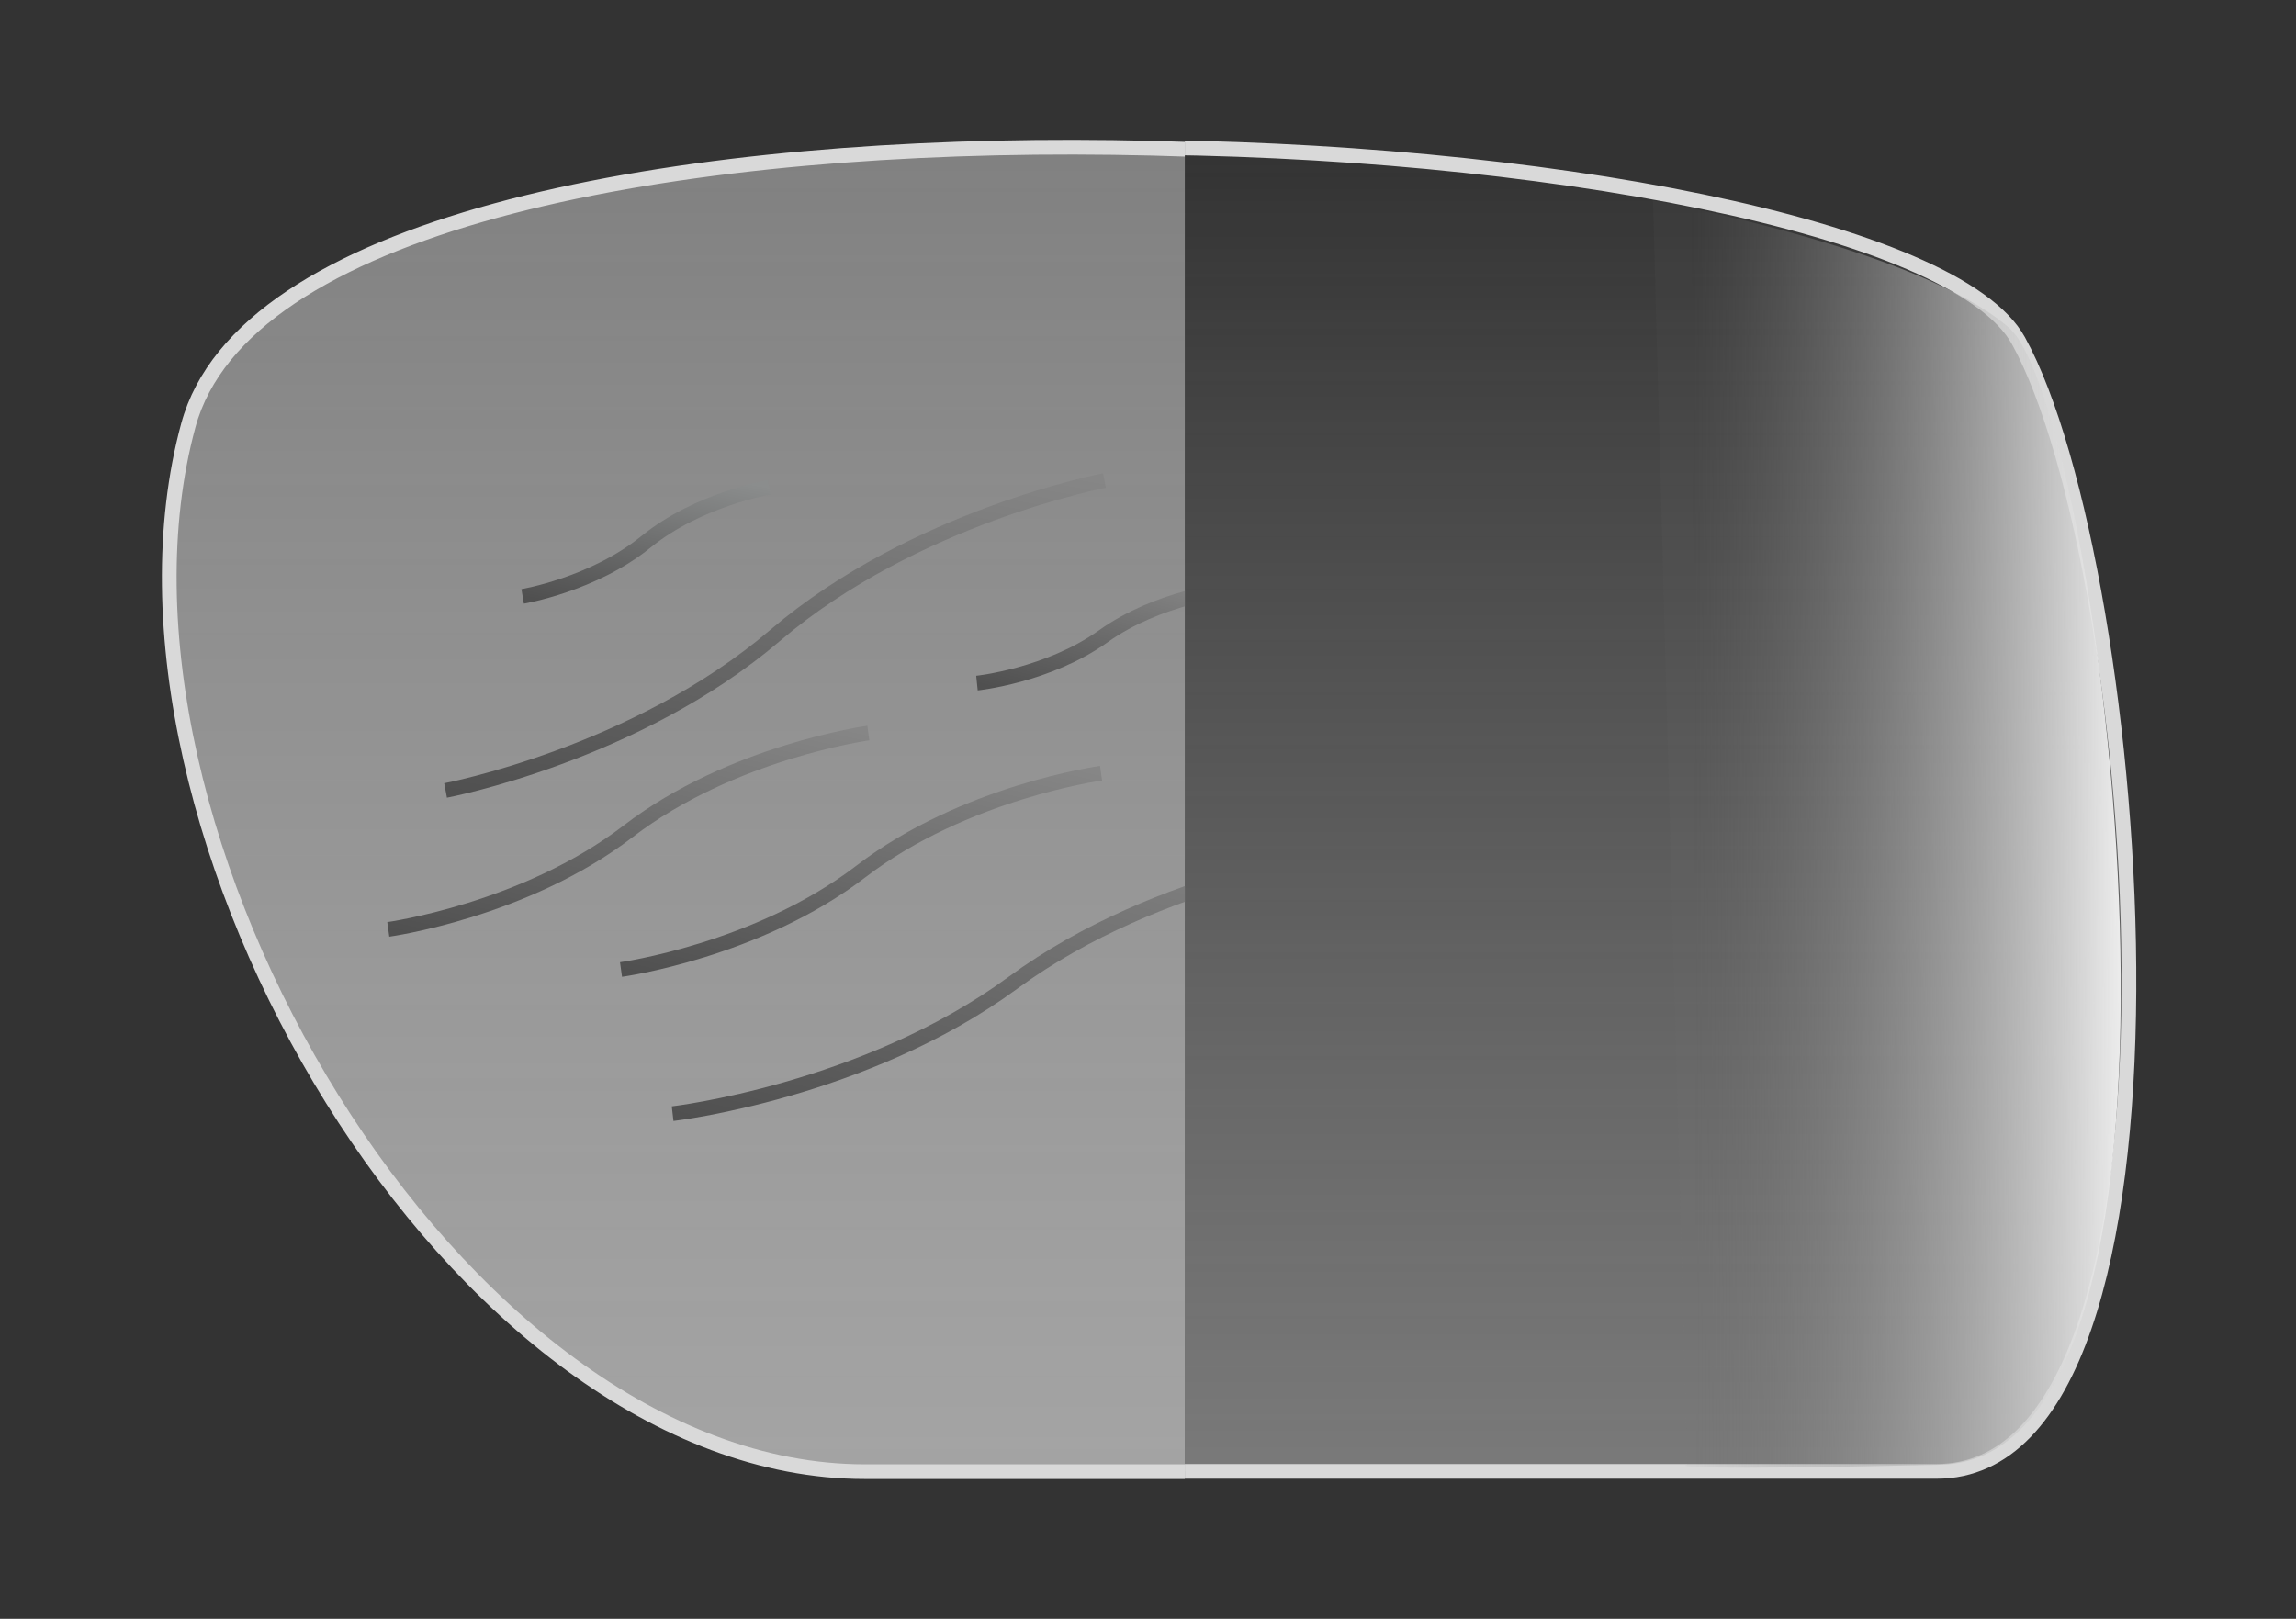 <svg width="156" height="110" viewBox="0 0 156 110" fill="none" xmlns="http://www.w3.org/2000/svg">
<rect x="0" y="0" width="156" height="110" fill="#333333" stroke="none"/>
<g clip-path="url(#clip0_61_14)">
<g clip-path="url(#clip1_61_14)">
<path d="M133.993 23.152C125.468 7.711 20.209 1.606 12.797 28.898C5.384 56.19 30.958 100 58.755 100H128.433C147.336 100 142.517 38.594 133.993 23.152Z" fill="url(#paint0_linear_61_14)" stroke="#D9D9D9"/>
<path d="M30.274 53.712C30.274 53.712 43.18 51.272 52.658 43.182C62.136 35.092 75.043 32.652 75.043 32.652" stroke="url(#paint1_linear_61_14)"/>
<path d="M45.7 75.674C45.7 75.674 58.755 74.17 68.816 66.784C78.878 59.398 91.933 57.894 91.933 57.894" stroke="url(#paint2_linear_61_14)"/>
<path d="M26.382 63.151C26.382 63.151 35.654 61.879 42.69 56.48C49.726 51.082 58.999 49.81 58.999 49.81" stroke="url(#paint3_linear_61_14)"/>
<path d="M42.194 65.878C42.194 65.878 51.467 64.607 58.503 59.208C65.539 53.809 74.811 52.538 74.811 52.538" stroke="url(#paint4_linear_61_14)"/>
<path d="M35.511 40.523C35.511 40.523 40.308 39.725 43.889 36.817C47.47 33.909 52.267 33.111 52.267 33.111" stroke="url(#paint5_linear_61_14)"/>
<path d="M66.378 46.416C66.378 46.416 71.214 45.916 74.964 43.234C78.713 40.553 83.55 40.053 83.55 40.053" stroke="url(#paint6_linear_61_14)"/>
</g>
<g clip-path="url(#clip2_61_14)">
<path d="M137.141 23.15C128.617 7.711 23.358 1.608 15.945 28.894C8.533 56.18 34.106 99.981 61.904 99.981H131.582C150.484 99.981 145.666 38.588 137.141 23.15Z" fill="url(#paint7_linear_61_14)" stroke="#D9D9D9"/>
<path d="M136.496 22.27C130.218 16.817 112.313 13.636 112.313 13.636L114.638 99.527C114.638 99.527 111.848 99.981 131.846 99.527C151.843 99.072 142.775 27.724 136.496 22.27Z" fill="url(#paint8_linear_61_14)"/>
</g>
</g>
<defs>
<linearGradient id="paint0_linear_61_14" x1="76.5" y1="10" x2="76.5" y2="100" gradientUnits="userSpaceOnUse">
<stop stop-color="#DFDFDF" stop-opacity="0.45"/>
<stop offset="1" stop-color="#C0C0C0" stop-opacity="0.8"/>
</linearGradient>
<linearGradient id="paint1_linear_61_14" x1="55.106" y1="29.295" x2="50.424" y2="57.104" gradientUnits="userSpaceOnUse">
<stop stop-color="#868686"/>
<stop offset="1" stop-color="#505050"/>
</linearGradient>
<linearGradient id="paint2_linear_61_14" x1="72.303" y1="53.111" x2="65.624" y2="80.528" gradientUnits="userSpaceOnUse">
<stop stop-color="#868686"/>
<stop offset="1" stop-color="#505050"/>
</linearGradient>
<linearGradient id="paint3_linear_61_14" x1="44.932" y1="46.723" x2="40.64" y2="66.28" gradientUnits="userSpaceOnUse">
<stop stop-color="#868686"/>
<stop offset="1" stop-color="#505050"/>
</linearGradient>
<linearGradient id="paint4_linear_61_14" x1="60.744" y1="49.451" x2="56.453" y2="69.007" gradientUnits="userSpaceOnUse">
<stop stop-color="#868686"/>
<stop offset="1" stop-color="#505050"/>
</linearGradient>
<linearGradient id="paint5_linear_61_14" x1="44.924" y1="31.717" x2="42.982" y2="41.942" gradientUnits="userSpaceOnUse">
<stop stop-color="#8B8D8D"/>
<stop offset="1" stop-color="#505050"/>
</linearGradient>
<linearGradient id="paint6_linear_61_14" x1="76.303" y1="38.208" x2="73.737" y2="48.289" gradientUnits="userSpaceOnUse">
<stop stop-color="#868686"/>
<stop offset="1" stop-color="#505050"/>
</linearGradient>
<linearGradient id="paint7_linear_61_14" x1="79.649" y1="10" x2="79.649" y2="99.981" gradientUnits="userSpaceOnUse">
<stop stop-color="#DFDFDF" stop-opacity="0"/>
<stop offset="1" stop-color="#C0C0C0" stop-opacity="0.5"/>
</linearGradient>
<linearGradient id="paint8_linear_61_14" x1="143.937" y1="60.444" x2="115.104" y2="60.552" gradientUnits="userSpaceOnUse">
<stop stop-color="#EBEBEB"/>
<stop offset="1" stop-color="#6F6F6F" stop-opacity="0.06"/>
</linearGradient>
<clipPath id="clip0_61_14">
<rect width="135" height="92" fill="white" transform="translate(10.5 9)"/>
</clipPath>
<clipPath id="clip1_61_14">
<rect width="70" height="92" fill="white" transform="translate(10.5 9)"/>
</clipPath>
<clipPath id="clip2_61_14">
<rect width="65" height="92" fill="white" transform="translate(80.5 9)"/>
</clipPath>
</defs>
</svg>
